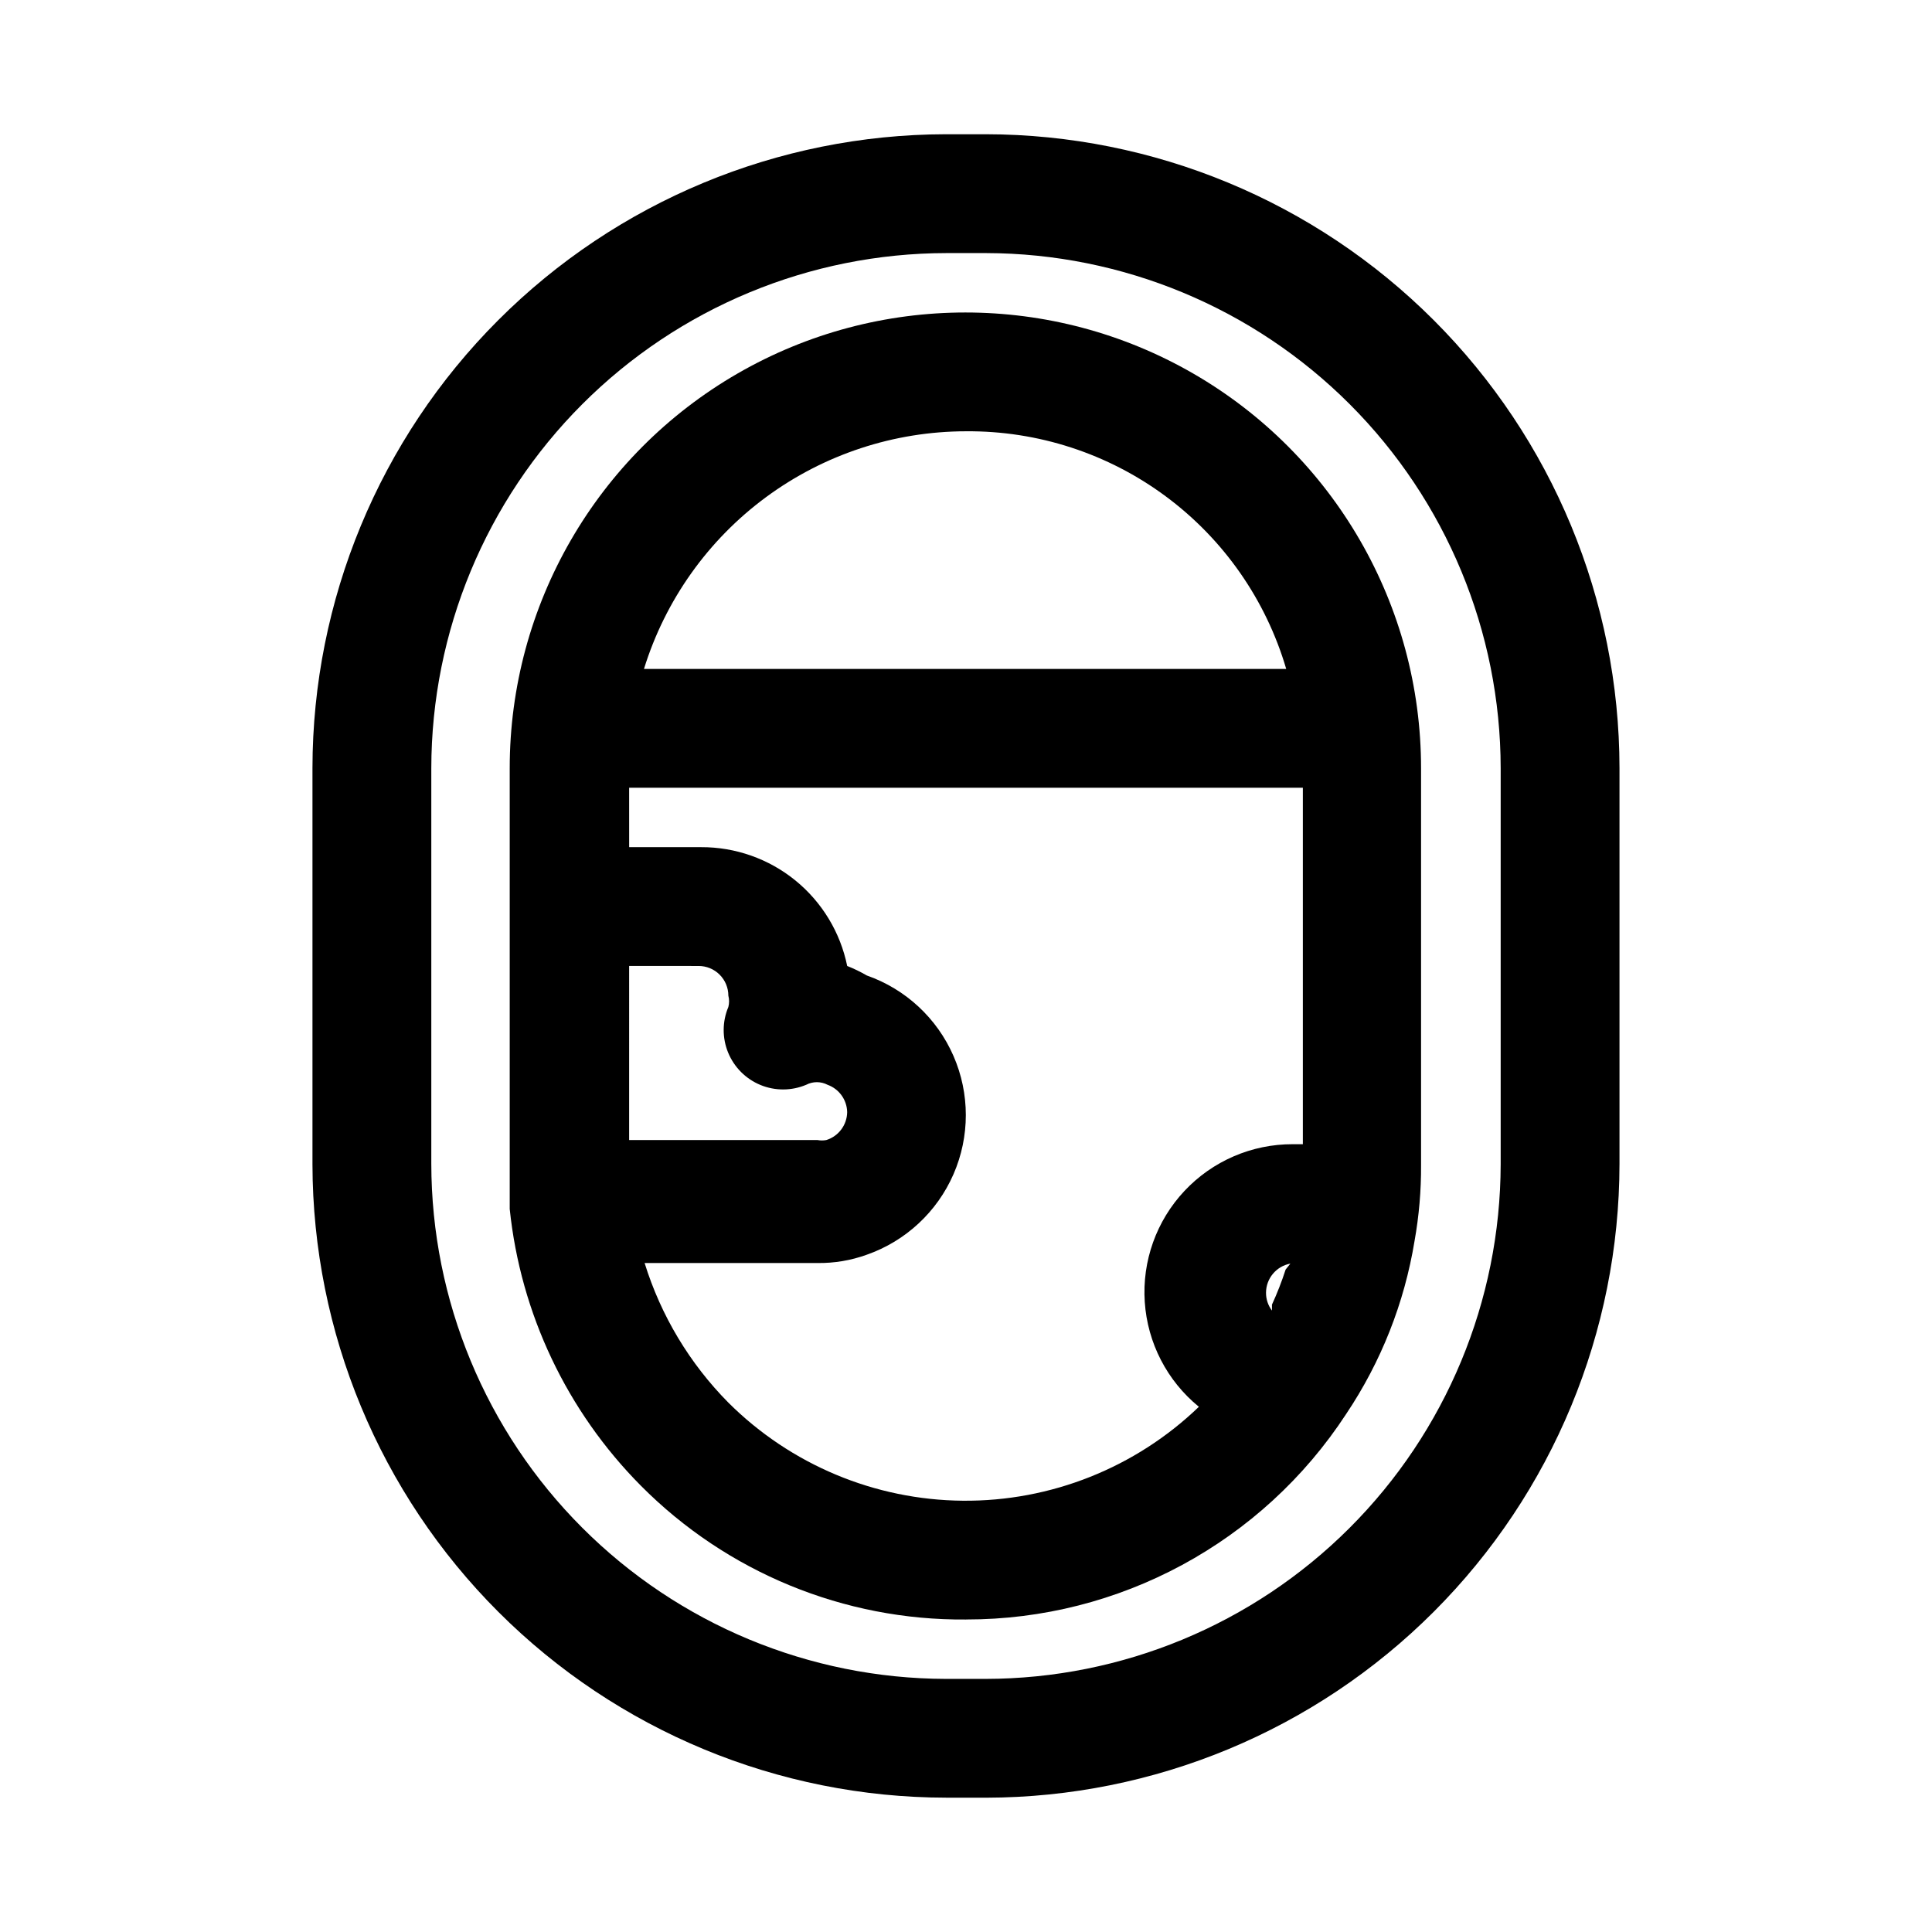<?xml version="1.0" encoding="UTF-8"?>
<!-- Uploaded to: ICON Repo, www.svgrepo.com, Generator: ICON Repo Mixer Tools -->
<svg fill="#000000" width="800px" height="800px" version="1.1" viewBox="144 144 512 512" xmlns="http://www.w3.org/2000/svg">
 <g>
  <path d="m394.8 620.41h10.547c44.512-0.082 87.176-17.812 118.64-49.305 31.461-31.488 49.152-74.168 49.195-118.68v-104.86c-0.043-44.539-17.754-87.246-49.25-118.74-31.496-31.496-74.199-49.207-118.74-49.25h-10.551c-44.512 0.082-87.176 17.812-118.64 49.305-31.461 31.488-49.152 74.172-49.195 118.68v105.01c0.086 44.516 17.816 87.18 49.305 118.64 31.492 31.461 74.172 49.152 118.69 49.191zm-136.5-272.84c0.043-36.188 14.438-70.883 40.027-96.473s60.285-39.984 96.477-40.027h10.547c36.164 0.082 70.816 14.496 96.371 40.082 25.559 25.586 39.93 60.258 39.973 96.418v105.01c-0.082 36.164-14.496 70.82-40.082 96.375-25.586 25.555-60.258 39.93-96.418 39.969h-10.551c-36.16-0.082-70.816-14.496-96.371-40.082-25.559-25.582-39.93-60.254-39.973-96.418z"/>
  <path d="m400 573.18c40.637 0.055 78.551-20.441 100.76-54.477 9.246-13.797 15.422-29.422 18.105-45.812 1.191-6.652 1.773-13.398 1.73-20.152v-105.17c0-43.141-23.016-83.008-60.379-104.58-37.363-21.57-83.395-21.57-120.76 0-37.359 21.57-60.375 61.438-60.375 104.58v104.86 11.965c2.879 27.711 15.16 53.602 34.793 73.367 22.766 22.922 53.812 35.695 86.121 35.426zm84.703-92.734c-1.023 3.168-2.231 6.269-3.621 9.289v1.574c-1.035-1.355-1.586-3.016-1.574-4.723 0.012-3.789 2.727-7.031 6.453-7.715zm-84.703-222.15c19.066-0.156 37.668 5.906 52.98 17.273 15.312 11.363 26.504 27.406 31.879 45.703h-170.2c5.644-18.227 16.973-34.172 32.324-45.504 15.355-11.328 33.93-17.453 53.012-17.473zm-89.27 94.465h178.54v94.465h-2.676c-10.867-0.027-21.262 4.457-28.699 12.383-7.438 7.93-11.246 18.59-10.52 29.434 0.723 10.848 5.918 20.906 14.344 27.773-16.797 16.16-39.262 25.098-62.57 24.891-23.312-0.203-45.613-9.535-62.121-25.992-10.266-10.371-17.879-23.062-22.199-37h45.812c4.453 0.059 8.883-0.688 13.07-2.203 10.289-3.606 18.613-11.332 22.973-21.328 4.359-9.992 4.359-21.352 0-31.344-4.359-9.996-12.684-17.723-22.973-21.328-1.668-0.969-3.402-1.812-5.195-2.516-1.82-8.918-6.676-16.93-13.738-22.672-7.059-5.738-15.895-8.855-24.992-8.816h-19.051zm0 47.23 18.418 0.004c2.09 0 4.094 0.828 5.566 2.305 1.477 1.477 2.309 3.477 2.309 5.566 0.254 0.98 0.254 2.012 0 2.992-1.633 3.867-1.652 8.227-0.055 12.109 1.602 3.883 4.684 6.969 8.566 8.566 3.883 1.598 8.242 1.578 12.113-0.051 1.773-0.926 3.891-0.926 5.668 0 3.062 1.105 5.129 3.984 5.195 7.242-0.047 3.394-2.269 6.379-5.512 7.398-0.781 0.148-1.582 0.148-2.363 0h-49.906z"/>
 </g>
</svg>